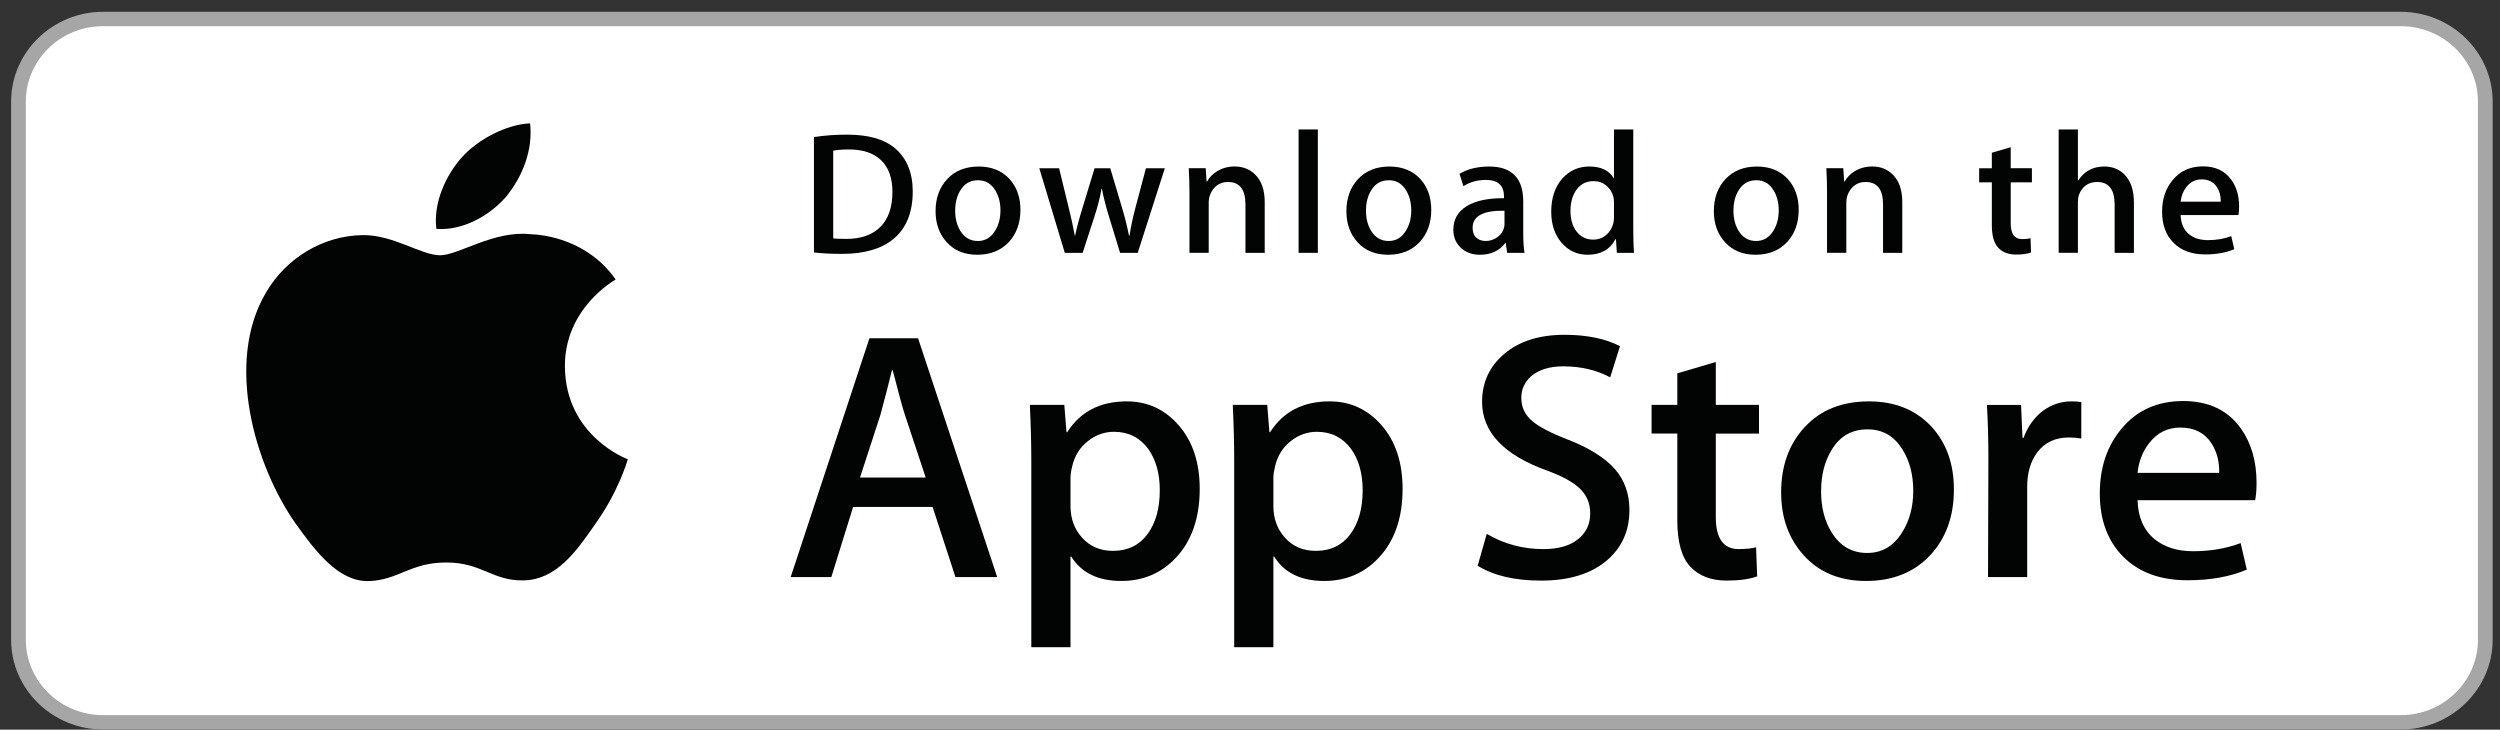<svg width="209" height="61" viewBox="0 0 209 61" fill="none" xmlns="http://www.w3.org/2000/svg">
<rect x="0" y="0" width="209" height="61" fill="#333333" stroke="none"/>
<path d="M207.234 54.068C207.234 57.265 204.593 59.855 201.326 59.855H7.996C4.731 59.855 2.081 57.265 2.081 54.068V7.914C2.081 4.718 4.731 2.119 7.996 2.119H201.324C204.593 2.119 207.232 4.718 207.232 7.914L207.234 54.068Z" fill="white"/>
<path d="M200.703 2.189C204.26 2.189 207.155 5.015 207.155 8.487V53.487C207.155 56.96 204.26 59.785 200.703 59.785H8.612C5.055 59.785 2.16 56.96 2.16 53.487V8.487C2.16 5.015 5.055 2.189 8.612 2.189H200.703ZM200.703 0.987H8.612C4.388 0.987 0.929 4.364 0.929 8.487V53.487C0.929 57.61 4.388 60.987 8.612 60.987H200.703C204.927 60.987 208.386 57.61 208.386 53.487V8.487C208.386 4.364 204.927 0.987 200.703 0.987Z" fill="#A6A6A6"/>
<path d="M47.227 30.663C47.182 25.829 51.282 23.477 51.47 23.367C49.148 20.063 45.549 19.611 44.284 19.575C41.261 19.265 38.329 21.341 36.789 21.341C35.219 21.341 32.848 19.605 30.292 19.656C27.004 19.706 23.927 21.564 22.24 24.45C18.758 30.335 21.355 38.982 24.691 43.739C26.36 46.068 28.31 48.669 30.862 48.578C33.36 48.477 34.292 47.024 37.306 47.024C40.292 47.024 41.168 48.578 43.771 48.519C46.451 48.477 48.138 46.179 49.749 43.829C51.677 41.159 52.452 38.529 52.483 38.394C52.419 38.373 47.278 36.458 47.227 30.663Z" fill="#020303"/>
<path d="M42.309 16.446C43.653 14.807 44.572 12.576 44.316 10.313C42.373 10.397 39.941 11.625 38.541 13.229C37.303 14.642 36.196 16.958 36.482 19.136C38.666 19.295 40.908 18.06 42.309 16.446Z" fill="#020303"/>
<path d="M76.305 16.001C76.305 17.766 75.762 19.095 74.679 19.988C73.675 20.811 72.249 21.224 70.402 21.224C69.486 21.224 68.703 21.185 68.046 21.107V11.46C68.903 11.325 69.825 11.256 70.82 11.256C72.58 11.256 73.906 11.63 74.8 12.377C75.802 13.221 76.305 14.429 76.305 16.001ZM74.607 16.044C74.607 14.9 74.296 14.022 73.675 13.41C73.055 12.8 72.148 12.494 70.954 12.494C70.447 12.494 70.015 12.527 69.657 12.596V19.929C69.855 19.959 70.218 19.973 70.745 19.973C71.978 19.973 72.929 19.638 73.599 18.969C74.269 18.3 74.607 17.325 74.607 16.044Z" fill="#020303"/>
<path d="M85.308 17.543C85.308 18.63 84.99 19.521 84.354 20.22C83.687 20.939 82.804 21.297 81.7 21.297C80.637 21.297 79.79 20.954 79.159 20.264C78.528 19.575 78.213 18.707 78.213 17.66C78.213 16.565 78.538 15.666 79.189 14.969C79.841 14.271 80.717 13.922 81.82 13.922C82.884 13.922 83.738 14.265 84.385 14.954C85 15.623 85.308 16.487 85.308 17.543ZM83.638 17.594C83.638 16.941 83.494 16.382 83.206 15.915C82.868 15.351 82.387 15.069 81.762 15.069C81.115 15.069 80.623 15.351 80.285 15.915C79.996 16.382 79.853 16.95 79.853 17.622C79.853 18.275 79.998 18.834 80.285 19.301C80.634 19.865 81.119 20.147 81.746 20.147C82.361 20.147 82.844 19.86 83.191 19.286C83.489 18.81 83.638 18.246 83.638 17.594Z" fill="#020303"/>
<path d="M97.381 14.066L95.114 21.137H93.639L92.7 18.066C92.462 17.3 92.268 16.538 92.118 15.782H92.088C91.949 16.559 91.755 17.319 91.506 18.066L90.509 21.137H89.017L86.885 14.066H88.54L89.359 17.427C89.558 18.222 89.72 18.98 89.851 19.697H89.88C90 19.106 90.198 18.353 90.478 17.442L91.506 14.067H92.819L93.803 17.37C94.042 18.176 94.235 18.951 94.384 19.698H94.429C94.538 18.971 94.703 18.195 94.921 17.37L95.8 14.067H97.381V14.066Z" fill="#020303"/>
<path d="M105.73 21.137H104.12V17.087C104.12 15.839 103.634 15.215 102.66 15.215C102.182 15.215 101.796 15.386 101.496 15.729C101.2 16.073 101.049 16.478 101.049 16.941V21.135H99.439V16.086C99.439 15.465 99.419 14.792 99.38 14.063H100.796L100.871 15.168H100.915C101.103 14.825 101.383 14.541 101.75 14.315C102.186 14.051 102.675 13.917 103.21 13.917C103.886 13.917 104.448 14.13 104.896 14.558C105.452 15.081 105.73 15.863 105.73 16.901V21.137Z" fill="#020303"/>
<path d="M110.171 21.137H108.562V10.821H110.171V21.137Z" fill="#020303"/>
<path d="M119.653 17.543C119.653 18.63 119.335 19.521 118.698 20.22C118.032 20.939 117.146 21.297 116.045 21.297C114.98 21.297 114.133 20.954 113.503 20.264C112.873 19.575 112.558 18.707 112.558 17.66C112.558 16.565 112.882 15.666 113.534 14.969C114.185 14.271 115.061 13.922 116.163 13.922C117.228 13.922 118.081 14.265 118.729 14.954C119.344 15.623 119.653 16.487 119.653 17.543ZM117.981 17.594C117.981 16.941 117.836 16.382 117.549 15.915C117.212 15.351 116.73 15.069 116.106 15.069C115.458 15.069 114.966 15.351 114.629 15.915C114.34 16.382 114.197 16.95 114.197 17.622C114.197 18.275 114.342 18.834 114.629 19.301C114.978 19.865 115.464 20.147 116.091 20.147C116.705 20.147 117.186 19.86 117.534 19.286C117.833 18.81 117.981 18.246 117.981 17.594Z" fill="#020303"/>
<path d="M127.447 21.137H126.001L125.881 20.322H125.837C125.342 20.972 124.636 21.297 123.72 21.297C123.037 21.297 122.483 21.083 122.067 20.657C121.689 20.27 121.5 19.788 121.5 19.217C121.5 18.353 121.869 17.694 122.611 17.238C123.352 16.782 124.394 16.559 125.735 16.569V16.437C125.735 15.506 125.234 15.041 124.231 15.041C123.516 15.041 122.886 15.216 122.342 15.564L122.015 14.532C122.688 14.126 123.519 13.922 124.5 13.922C126.393 13.922 127.343 14.897 127.343 16.847V19.451C127.343 20.157 127.378 20.72 127.447 21.137ZM125.775 18.707V17.616C123.999 17.586 123.11 18.062 123.11 19.041C123.11 19.41 123.212 19.686 123.419 19.871C123.627 20.055 123.891 20.147 124.206 20.147C124.56 20.147 124.89 20.037 125.191 19.82C125.494 19.601 125.68 19.323 125.749 18.983C125.766 18.906 125.775 18.813 125.775 18.707Z" fill="#020303"/>
<path d="M136.598 21.137H135.169L135.094 20.001H135.049C134.593 20.865 133.815 21.297 132.723 21.297C131.85 21.297 131.123 20.963 130.547 20.294C129.97 19.625 129.683 18.756 129.683 17.69C129.683 16.545 129.995 15.618 130.622 14.91C131.229 14.25 131.973 13.92 132.858 13.92C133.831 13.92 134.511 14.24 134.899 14.88H134.929V10.821H136.541V19.232C136.541 19.92 136.56 20.555 136.598 21.137ZM134.929 18.155V16.976C134.929 16.772 134.914 16.607 134.885 16.481C134.794 16.103 134.599 15.785 134.302 15.528C134.003 15.272 133.642 15.143 133.225 15.143C132.624 15.143 132.154 15.375 131.808 15.842C131.466 16.308 131.292 16.904 131.292 17.631C131.292 18.33 131.456 18.897 131.787 19.334C132.136 19.799 132.606 20.031 133.194 20.031C133.723 20.031 134.146 19.838 134.467 19.449C134.777 19.091 134.929 18.659 134.929 18.155Z" fill="#020303"/>
<path d="M150.372 17.543C150.372 18.63 150.054 19.521 149.418 20.22C148.751 20.939 147.869 21.297 146.764 21.297C145.702 21.297 144.855 20.954 144.222 20.264C143.592 19.575 143.277 18.707 143.277 17.66C143.277 16.565 143.601 15.666 144.253 14.969C144.904 14.271 145.78 13.922 146.885 13.922C147.947 13.922 148.803 14.265 149.448 14.954C150.063 15.623 150.372 16.487 150.372 17.543ZM148.703 17.594C148.703 16.941 148.559 16.382 148.271 15.915C147.932 15.351 147.452 15.069 146.825 15.069C146.18 15.069 145.688 15.351 145.348 15.915C145.059 16.382 144.916 16.95 144.916 17.622C144.916 18.275 145.061 18.834 145.348 19.301C145.697 19.865 146.183 20.147 146.81 20.147C147.424 20.147 147.908 19.86 148.256 19.286C148.552 18.81 148.703 18.246 148.703 17.594Z" fill="#020303"/>
<path d="M159.031 21.137H157.422V17.087C157.422 15.839 156.937 15.215 155.961 15.215C155.483 15.215 155.097 15.386 154.799 15.729C154.501 16.073 154.352 16.478 154.352 16.941V21.135H152.74V16.086C152.74 15.465 152.722 14.792 152.683 14.063H154.097L154.172 15.168H154.217C154.406 14.825 154.685 14.541 155.051 14.315C155.489 14.051 155.976 13.917 156.513 13.917C157.187 13.917 157.75 14.13 158.197 14.558C158.755 15.081 159.031 15.863 159.031 16.901V21.137Z" fill="#020303"/>
<path d="M169.87 15.243H168.096V18.678C168.096 19.551 168.411 19.988 169.035 19.988C169.324 19.988 169.564 19.964 169.753 19.914L169.795 21.107C169.476 21.224 169.058 21.282 168.544 21.282C167.907 21.282 167.413 21.093 167.055 20.715C166.695 20.337 166.517 19.701 166.517 18.809V15.243H165.458V14.066H166.517V12.77L168.095 12.305V14.064H169.868V15.243H169.87Z" fill="#020303"/>
<path d="M178.396 21.137H176.784V17.117C176.784 15.849 176.298 15.215 175.325 15.215C174.578 15.215 174.068 15.582 173.788 16.317C173.741 16.472 173.713 16.661 173.713 16.883V21.135H172.104V10.821H173.713V15.083H173.744C174.251 14.307 174.978 13.92 175.92 13.92C176.587 13.92 177.139 14.133 177.576 14.561C178.122 15.093 178.396 15.885 178.396 16.932V21.137Z" fill="#020303"/>
<path d="M187.19 17.267C187.19 17.549 187.169 17.786 187.13 17.979H182.3C182.322 18.678 182.552 19.211 183 19.58C183.408 19.91 183.935 20.075 184.581 20.075C185.295 20.075 185.947 19.964 186.534 19.74L186.786 20.832C186.099 21.123 185.291 21.269 184.355 21.269C183.233 21.269 182.349 20.946 181.71 20.301C181.068 19.656 180.75 18.791 180.75 17.705C180.75 16.638 181.046 15.75 181.644 15.042C182.268 14.286 183.112 13.908 184.177 13.908C185.219 13.908 186.01 14.286 186.545 15.042C186.977 15.642 187.19 16.385 187.19 17.267ZM185.653 16.86C185.666 16.394 185.56 15.992 185.341 15.653C185.062 15.216 184.636 14.997 184.06 14.997C183.534 14.997 183.106 15.21 182.778 15.638C182.511 15.978 182.353 16.385 182.3 16.86H185.653Z" fill="#020303"/>
<path d="M83.366 48.243H79.876L77.965 42.38H71.32L69.499 48.243H66.101L72.684 28.281H76.751L83.366 48.243ZM77.388 39.92L75.659 34.707C75.477 34.175 75.134 32.921 74.628 30.947H74.567C74.365 31.796 74.041 33.05 73.596 34.707L71.897 39.92H77.388Z" fill="#020303"/>
<path d="M100.296 40.869C100.296 43.317 99.618 45.252 98.263 46.673C97.049 47.937 95.541 48.569 93.742 48.569C91.8 48.569 90.404 47.888 89.554 46.526H89.493V54.108H86.217V38.588C86.217 37.049 86.175 35.469 86.095 33.849H88.977L89.159 36.131H89.221C90.314 34.412 91.972 33.554 94.197 33.554C95.936 33.554 97.389 34.224 98.55 35.567C99.715 36.911 100.296 38.678 100.296 40.869ZM96.958 40.986C96.958 39.585 96.636 38.43 95.987 37.521C95.279 36.573 94.328 36.099 93.135 36.099C92.327 36.099 91.592 36.363 90.936 36.884C90.278 37.409 89.848 38.094 89.647 38.943C89.545 39.339 89.495 39.663 89.495 39.918V42.318C89.495 43.365 89.823 44.249 90.481 44.97C91.139 45.692 91.993 46.052 93.044 46.052C94.278 46.052 95.239 45.587 95.926 44.66C96.614 43.731 96.958 42.507 96.958 40.986Z" fill="#020303"/>
<path d="M117.257 40.869C117.257 43.317 116.579 45.252 115.222 46.673C114.01 47.937 112.502 48.569 110.703 48.569C108.76 48.569 107.365 47.888 106.517 46.526H106.455V54.108H103.179V38.588C103.179 37.049 103.138 35.469 103.058 33.849H105.939L106.122 36.131H106.183C107.274 34.412 108.933 33.554 111.159 33.554C112.897 33.554 114.349 34.224 115.514 35.567C116.675 36.911 117.257 38.678 117.257 40.869ZM113.919 40.986C113.919 39.585 113.595 38.43 112.946 37.521C112.238 36.573 111.29 36.099 110.096 36.099C109.286 36.099 108.553 36.363 107.895 36.884C107.238 37.409 106.809 38.094 106.607 38.943C106.508 39.339 106.455 39.663 106.455 39.918V42.318C106.455 43.365 106.784 44.249 107.439 44.97C108.097 45.69 108.951 46.052 110.005 46.052C111.239 46.052 112.2 45.587 112.887 44.66C113.575 43.731 113.919 42.507 113.919 40.986Z" fill="#020303"/>
<path d="M136.22 42.645C136.22 44.343 135.616 45.725 134.404 46.791C133.071 47.957 131.217 48.539 128.833 48.539C126.633 48.539 124.868 48.125 123.533 47.295L124.292 44.63C125.73 45.479 127.309 45.905 129.028 45.905C130.262 45.905 131.223 45.632 131.913 45.089C132.6 44.546 132.942 43.817 132.942 42.908C132.942 42.098 132.66 41.415 132.092 40.862C131.528 40.308 130.586 39.794 129.271 39.318C125.69 38.015 123.902 36.105 123.902 33.594C123.902 31.953 124.529 30.608 125.784 29.561C127.035 28.512 128.704 27.989 130.791 27.989C132.652 27.989 134.198 28.305 135.432 28.937L134.613 31.544C133.46 30.932 132.157 30.626 130.699 30.626C129.546 30.626 128.646 30.903 128 31.455C127.455 31.949 127.181 32.55 127.181 33.263C127.181 34.052 127.493 34.704 128.12 35.217C128.666 35.691 129.657 36.204 131.095 36.758C132.855 37.449 134.147 38.258 134.978 39.185C135.807 40.109 136.22 41.265 136.22 42.645Z" fill="#020303"/>
<path d="M147.052 36.249H143.441V43.238C143.441 45.015 144.077 45.903 145.353 45.903C145.938 45.903 146.424 45.854 146.808 45.755L146.899 48.183C146.253 48.419 145.404 48.537 144.351 48.537C143.057 48.537 142.046 48.152 141.316 47.382C140.589 46.611 140.223 45.318 140.223 43.502V36.246H138.072V33.846H140.223V31.211L143.441 30.263V33.846H147.052V36.249Z" fill="#020303"/>
<path d="M163.346 40.928C163.346 43.14 162.698 44.957 161.404 46.377C160.047 47.84 158.246 48.569 156.001 48.569C153.837 48.569 152.114 47.868 150.83 46.467C149.545 45.066 148.903 43.298 148.903 41.166C148.903 38.936 149.563 37.109 150.89 35.688C152.213 34.266 153.998 33.555 156.244 33.555C158.407 33.555 160.148 34.256 161.462 35.658C162.719 37.019 163.346 38.775 163.346 40.928ZM159.947 41.031C159.947 39.704 159.657 38.565 159.068 37.616C158.381 36.467 157.399 35.894 156.127 35.894C154.81 35.894 153.809 36.468 153.123 37.616C152.534 38.567 152.244 39.723 152.244 41.091C152.244 42.419 152.534 43.557 153.123 44.505C153.831 45.654 154.821 46.227 156.098 46.227C157.349 46.227 158.33 45.642 159.039 44.475C159.643 43.508 159.947 42.357 159.947 41.031Z" fill="#020303"/>
<path d="M173.996 36.662C173.672 36.603 173.326 36.573 172.963 36.573C171.811 36.573 170.919 36.998 170.292 37.848C169.747 38.598 169.473 39.546 169.473 40.691V48.243H166.198L166.229 38.382C166.229 36.723 166.188 35.213 166.106 33.851H168.96L169.08 36.605H169.171C169.516 35.658 170.062 34.896 170.809 34.325C171.539 33.81 172.327 33.554 173.177 33.554C173.48 33.554 173.753 33.575 173.996 33.612V36.662Z" fill="#020303"/>
<path d="M188.648 40.365C188.648 40.938 188.61 41.421 188.529 41.816H178.7C178.738 43.238 179.213 44.325 180.126 45.075C180.954 45.746 182.025 46.082 183.341 46.082C184.796 46.082 186.124 45.855 187.318 45.401L187.831 47.621C186.436 48.215 184.788 48.51 182.887 48.51C180.601 48.51 178.806 47.853 177.5 46.541C176.196 45.228 175.543 43.466 175.543 41.255C175.543 39.084 176.15 37.277 177.366 35.835C178.638 34.296 180.358 33.527 182.522 33.527C184.647 33.527 186.256 34.296 187.348 35.835C188.214 37.058 188.648 38.57 188.648 40.365ZM185.524 39.536C185.546 38.588 185.332 37.769 184.888 37.077C184.321 36.188 183.45 35.744 182.277 35.744C181.206 35.744 180.335 36.177 179.669 37.047C179.124 37.739 178.8 38.568 178.7 39.534H185.524V39.536Z" fill="#020303"/>
</svg>

